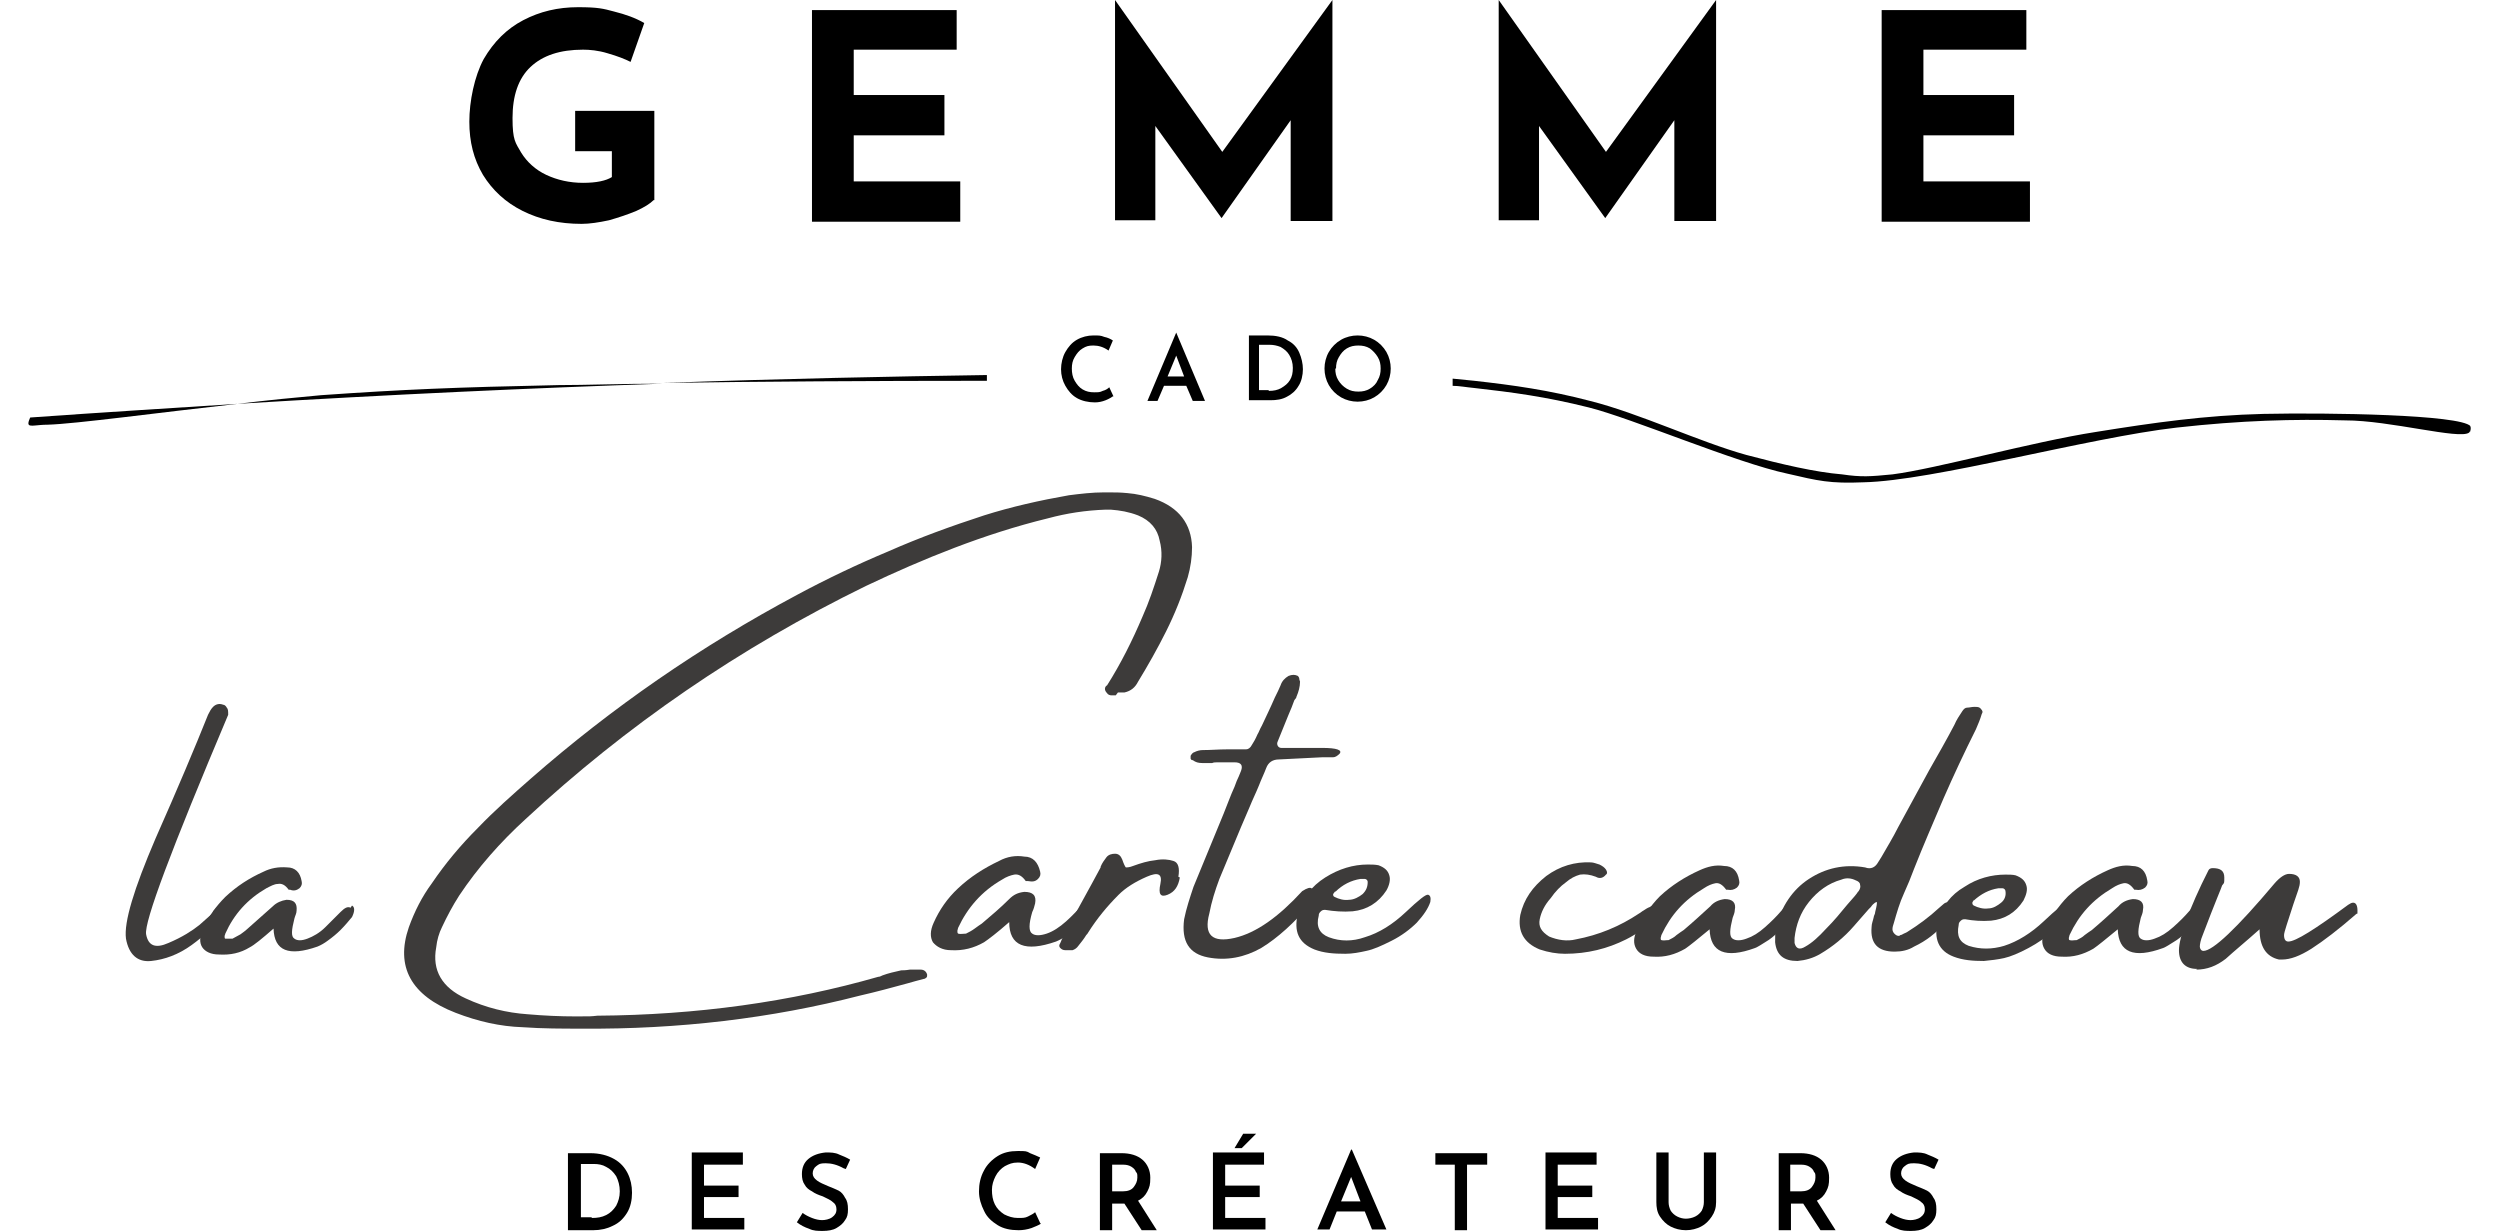 <svg xmlns="http://www.w3.org/2000/svg" xmlns:xlink="http://www.w3.org/1999/xlink" version="1.1" viewBox="80.5 145.7 347.3 171">
  <defs>
    <style>
      .cls-1 {
        fill: none;
      }

      .cls-2 {
        fill: #3d3b3a;
      }

      .cls-3 {
        clip-path: url(#clippath-1);
      }

      .cls-4 {
        clip-path: url(#clippath-3);
      }

      .cls-5 {
        clip-path: url(#clippath-4);
      }

      .cls-6 {
        clip-path: url(#clippath-2);
      }

      .cls-7 {
        clip-path: url(#clippath);
      }
    </style>
    <clipPath id="clippath">
      <rect class="cls-1" x="84.4" y="197.6" width="339.4" height="15.3"/>
    </clipPath>
    <clipPath id="clippath-1">
      <path d="M158,199.2c-14.2.3-21.5.6-32.9,1.4-3.4.3-7.4.7-11.6,1.2,21.3-1.3,41.1-2.2,59-2.8-5.6,0-10.5.2-14.6.2Z"/>
    </clipPath>
    <clipPath id="clippath-2">
      <path class="cls-3" d="M84.7,203.7s-.4.8-.2,1c.2.3,1.2,0,2.6,0,3.8-.1,15.6-1.7,26.4-2.9-9.3.6-19,1.2-28.8,1.9Z"/>
    </clipPath>
    <clipPath id="clippath-3">
      <path class="cls-6" d="M217.6,197.8c-13.2.2-28.3.5-45,1.1,13-.2,29.3-.3,45-.3v-.8Z"/>
    </clipPath>
    <clipPath id="clippath-4">
      <path class="cls-4" d="M423.7,204.9c-1.4-1.6-19.7-1.9-28.8-1.7-8.1.2-15.1,1.2-23.2,2.5-9,1.4-22.1,5.1-28.3,5.9-3.1.3-4.3.4-7,0-3.7-.3-8.4-1.4-13.3-2.7-6.5-1.8-14.9-5.8-21.7-7.5-5.7-1.5-10.7-2.2-16.1-2.8-1.1-.1-2.1-.2-3-.3v1c.9,0,1.9.2,3,.3,5.3.6,9.9,1.2,15.9,2.7s20.5,7.7,27.6,9.2c4.3,1,5.9,1.4,10.6,1.2,9.6-.2,31.2-6.2,43.5-7.6,9-1,16.2-1.2,23.4-1,6.2,0,15.9,2.7,17.2,1.7,0,0,0,0,.1-.2,0,0,0,.2,0,.2,0,0,.3-.7,0-1ZM423.7,205.1c0-.1,0-.2,0-.2,0,0,0,.1,0,.2Z"/>
    </clipPath>
  </defs>
  <!-- Generator: Adobe Illustrator 28.7.1, SVG Export Plug-In . SVG Version: 1.2.0 Build 142)  -->
  <g>
    <g id="Calque_1">
      <path d="M159.5,305.9h3c1.3,0,2.4.3,3.3.8.9.5,1.5,1.2,1.9,2,.4.8.6,1.7.6,2.7s-.2,2-.7,2.8c-.5.8-1.1,1.4-2,1.8-.8.4-1.7.6-2.7.6h-3.5v-10.7ZM162.7,314.9c.8,0,1.4-.1,2-.4.6-.3,1-.7,1.4-1.3.3-.6.5-1.2.5-2s-.2-1.5-.5-2.1c-.4-.6-.8-1-1.4-1.3-.5-.3-1.1-.4-1.7-.4h-1.8v7.4h1.5Z"/>
      <path d="M183.7,305.9v1.6h-5.4v2.9h4.8v1.6h-4.8v2.9h5.6v1.6h-7.3v-10.7h7.1Z"/>
      <path d="M197.7,308c-.9-.5-1.7-.7-2.5-.7s-.9.1-1.3.4c-.3.2-.5.6-.5,1s.2.7.6,1c.4.3.9.5,1.6.8.5.2,1,.4,1.4.6.4.2.7.6.9,1,.3.4.4.9.4,1.6s-.1,1.1-.4,1.5c-.3.5-.7.8-1.2,1.1-.5.3-1.2.4-1.9.4s-1.3,0-1.9-.3c-.6-.2-1.2-.5-1.7-.9l.8-1.3c.4.3.8.5,1.3.7.5.2,1,.3,1.4.3s1-.1,1.4-.4c.4-.3.6-.6.6-1.1s-.2-.8-.5-1c-.3-.3-.8-.5-1.4-.8-.6-.2-1.1-.4-1.5-.7-.4-.2-.8-.5-1-.9-.3-.4-.4-.9-.4-1.5,0-.9.3-1.6.9-2.1.6-.5,1.4-.8,2.4-.9.7,0,1.3,0,1.9.3.5.2,1,.4,1.5.7l-.6,1.3Z"/>
      <path d="M225.1,315.7c-.3.2-.8.4-1.3.6-.6.2-1.2.3-1.8.3-1.1,0-2.1-.2-2.9-.7-.8-.5-1.5-1.1-1.9-2-.4-.8-.7-1.7-.7-2.7s.2-2,.7-2.9c.4-.8,1.1-1.5,1.9-2,.8-.5,1.7-.7,2.8-.7s1.2,0,1.7.3c.5.2,1,.4,1.4.6l-.7,1.6c-.8-.6-1.6-.9-2.4-.9s-1.2.2-1.8.5c-.5.3-1,.8-1.3,1.4-.3.6-.5,1.2-.5,1.9s.1,1.4.4,2c.3.6.7,1,1.3,1.4.6.3,1.2.5,1.9.5s1,0,1.4-.2c.4-.2.8-.4,1-.6l.7,1.5Z"/>
      <path d="M239.1,316.6l-2.4-3.7h-1.7v3.7h-1.7v-10.7h3c1.2,0,2.2.3,2.9.9.7.6,1.1,1.5,1.1,2.5s-.1,1.3-.4,1.9c-.3.6-.7,1-1.3,1.3l2.6,4.1h-2ZM235,311.2h1.5c.7,0,1.2-.2,1.5-.6.3-.4.5-.8.5-1.3s0-.6-.2-.8c-.1-.3-.3-.5-.6-.7-.3-.2-.7-.3-1.1-.3h-1.6v3.7Z"/>
      <path d="M256.1,305.9v1.6h-5.4v2.9h4.8v1.6h-4.8v2.9h5.6v1.6h-7.3v-10.7h7.1ZM253,305.2h-1l1.2-2h1.8l-2,2Z"/>
      <path d="M270.1,314h-3.9l-1,2.5h-1.7l4.7-11.1h.1l4.8,11.1h-2l-1-2.5ZM269.5,312.6l-1.3-3.4-1.4,3.4h2.7Z"/>
      <path d="M287.1,305.9v1.6h-2.8v9.1h-1.7v-9.1h-2.7v-1.6h7.2Z"/>
      <path d="M302.3,305.9v1.6h-5.4v2.9h4.8v1.6h-4.8v2.9h5.6v1.6h-7.3v-10.7h7.1Z"/>
      <path d="M312.3,312.7c0,.4.1.8.3,1.2.2.3.5.6.9.8.4.2.8.3,1.2.3s.9-.1,1.3-.3c.4-.2.7-.5.9-.8.2-.4.3-.8.3-1.2v-6.9h1.7v6.9c0,.8-.2,1.4-.6,2-.4.6-.9,1.1-1.5,1.4-.6.3-1.3.5-2.1.5s-1.5-.2-2.1-.5c-.6-.3-1.1-.8-1.5-1.4-.4-.6-.5-1.3-.5-2v-6.9h1.7v6.9Z"/>
      <path d="M333.4,316.6l-2.4-3.7h-1.7v3.7h-1.7v-10.7h3c1.2,0,2.2.3,2.9.9.7.6,1.1,1.5,1.1,2.5s-.1,1.3-.4,1.9c-.3.6-.7,1-1.3,1.3l2.6,4.1h-2ZM329.2,311.2h1.5c.7,0,1.2-.2,1.5-.6.3-.4.5-.8.5-1.3s0-.6-.2-.8c-.1-.3-.3-.5-.6-.7-.3-.2-.7-.3-1.1-.3h-1.6v3.7Z"/>
      <path d="M348.9,308c-.9-.5-1.7-.7-2.5-.7s-.9.1-1.3.4c-.3.2-.5.6-.5,1s.2.7.6,1c.4.3.9.5,1.6.8.5.2,1,.4,1.4.6.4.2.7.6.9,1,.3.4.4.9.4,1.6s-.1,1.1-.4,1.5c-.3.5-.7.8-1.2,1.1-.5.3-1.2.4-1.9.4s-1.3,0-1.9-.3c-.6-.2-1.2-.5-1.7-.9l.8-1.3c.4.3.8.5,1.3.7.5.2,1,.3,1.4.3s1-.1,1.4-.4c.4-.3.6-.6.6-1.1s-.2-.8-.5-1c-.3-.3-.8-.5-1.4-.8-.6-.2-1.1-.4-1.5-.7-.4-.2-.8-.5-1-.9-.3-.4-.4-.9-.4-1.5,0-.9.3-1.6.9-2.1.6-.5,1.4-.8,2.4-.9.7,0,1.3,0,1.9.3.5.2,1,.4,1.5.7l-.6,1.3Z"/>
      <path class="cls-2" d="M235.5,242.3c-.2,0-.4,0-.6,0-.2,0-.5-.1-.6-.3-.2-.2-.3-.4-.3-.6,0-.2.1-.4.3-.5,1.9-3,3.5-6.2,4.9-9.5.9-2,1.6-4.1,2.3-6.3.4-1.3.5-2.8.1-4.3-.3-1.6-1.3-2.8-3-3.5-1.3-.5-2.5-.7-3.8-.8h-.7c-2.8.1-5.4.5-8,1.2-4.5,1.1-8.8,2.5-13,4.1-4.2,1.6-8.3,3.4-12.3,5.3-17.6,8.6-33.3,19.4-47.3,32.4-3.5,3.2-6.6,6.7-9.2,10.6-.9,1.4-1.7,2.9-2.4,4.4-.4.8-.7,1.8-.8,2.8-.6,3.2.8,5.6,4.1,7.1,2.8,1.3,5.7,2,8.6,2.2,2.3.2,4.5.3,6.7.3s2,0,3-.1c13.8-.1,26.8-1.9,39-5.4.2,0,.4-.1.6-.2.8-.3,1.7-.5,2.6-.7.2,0,.6,0,1.2-.1.5,0,1.1,0,1.5,0,.5,0,.8.3.9.7,0,.2,0,.3-.1.4,0,0-.2.2-.4.2-.8.2-1.5.4-2.2.6-2.2.6-4.4,1.2-6.6,1.7-12.4,3.2-25.3,4.7-38.6,4.6-2.8,0-5.5,0-8.3-.2-3.1-.1-6.2-.8-9.3-2-6.2-2.4-8.4-6.4-6.5-11.9.8-2.2,1.8-4.2,3.2-6.1,1.9-2.8,4-5.3,6.4-7.7,2.3-2.4,4.8-4.6,7.3-6.8,11.3-9.9,23.6-18.4,37.1-25.6,4.1-2.2,8.3-4.2,12.6-6,4.3-1.9,8.7-3.5,13.3-5,3.8-1.2,7.8-2.1,11.8-2.8,1.6-.2,3.2-.4,4.9-.4s2.1,0,3.2.1c1.3.1,2.5.4,3.8.8,3.4,1.2,5.1,3.5,5.2,6.7,0,1.4-.2,2.8-.6,4.2-.8,2.6-1.8,5.1-3,7.5-1.2,2.4-2.5,4.7-3.9,7-.4.8-1,1.3-1.9,1.5-.3,0-.5,0-.8,0h-.1Z"/>
      <path class="cls-2" d="M232.3,270.4c.4.2.4.8,0,1.8-.5.7-1.1,1.3-1.7,1.9-.6.6-1.2,1.1-1.9,1.6,0,0,0,0,0,0-.5.3-1,.6-1.5.8-4.3,1.5-6.5.6-6.5-2.7-1.7,1.5-2.9,2.4-3.5,2.8-1.4.8-2.9,1.2-4.6,1.1-1.2,0-2-.5-2.5-1.1-.4-.7-.4-1.6.1-2.7.8-1.8,1.9-3.4,3.4-4.8,1.7-1.6,3.6-2.8,5.7-3.8,1.1-.6,2.3-.8,3.5-.6,1.2,0,1.9.8,2.2,2.1.1.4,0,.7-.3,1-.4.4-.8.4-1.4.3,0,0,0,0-.2,0,0,0-.1,0-.1,0-.5-.7-1-1-1.6-.9-.5.1-1.1.3-1.7.7-2.8,1.6-4.8,3.9-6.1,6.7,0,.1-.1.3-.1.4,0,.2,0,.3.1.4.3.1.7,0,1.1,0,.4-.2.8-.4,1.2-.7.4-.3.7-.5,1-.7,0,0,0,0,0,0,1.3-1.1,2.6-2.2,3.8-3.4.6-.6,1.2-.9,2.1-1,1.2,0,1.7.5,1.5,1.6-.1.4-.2.8-.4,1.2-.5,1.7-.5,2.7,0,3,.4.3,1.1.3,2,0,.9-.3,1.8-.9,2.7-1.7.9-.8,1.6-1.6,2.3-2.3.6-.7,1.1-.9,1.5-.7Z"/>
      <path class="cls-2" d="M244.4,267.6c-.2,1.2-.7,2-1.7,2.4s-1.3-.1-1-1.5c.3-1.4-.3-1.7-1.9-1-1.6.7-2.9,1.5-3.9,2.5-1.6,1.6-3,3.3-4.2,5.2-.1.2-.2.3-.3.4-.3.5-.7,1-1.1,1.5-.2.3-.5.5-.8.6-.3,0-.6,0-1,0-.3,0-.5-.1-.7-.3-.2-.2-.2-.4,0-.7.2-.5.4-1,.7-1.5,1.6-3,3.3-6,4.9-9,0,0,0,0,0-.1.2-.5.5-.9.8-1.3.3-.4.8-.5,1.2-.5.5,0,.8.3,1,.8.2.6.4,1,.5,1.1.2,0,.5,0,1-.2,1.1-.4,2.1-.7,3.1-.8,1-.2,1.9-.1,2.5.1.7.2.9,1,.7,2.2Z"/>
      <path class="cls-2" d="M262.7,271.1c-2.4,2.8-4.7,4.9-7,6.3-2.3,1.3-4.8,1.8-7.4,1.3-2.6-.5-3.7-2.2-3.3-5.3.3-1.5.8-3,1.3-4.5,1.4-3.4,2.8-6.8,4.2-10.2.5-1.2.9-2.4,1.5-3.7.1-.3.2-.5.3-.8.2-.4.4-.9.6-1.4.3-.8,0-1.2-.9-1.2h-2.3c-.3,0-.6,0-.8.1-.5,0-.9,0-1.4,0s-.9-.1-1.3-.4c-.1,0-.2,0-.3-.2,0-.1,0-.2,0-.4,0,0,.1-.2.2-.3,0,0,.2-.2.3-.2.4-.2.8-.3,1.2-.3,1.1,0,2.2-.1,3.3-.1h1.1c.7,0,1.2,0,1.6,0,.3,0,.6-.2.8-.6.2-.3.5-.8.8-1.5.2-.3.3-.7.6-1.2.6-1.3,1.2-2.5,1.8-3.9.3-.6.6-1.2.8-1.7.2-.6.6-1,1.1-1.3.5-.2.9-.2,1.3,0,0,0,.2.2.2.4,0,.2.1.3.1.4,0,.7-.2,1.4-.5,2.1,0,.2-.2.3-.3.5-.2.6-.5,1.3-.8,2-.5,1.2-1,2.5-1.5,3.7-.1.2-.1.4,0,.6.1.2.3.3.5.3,1.3,0,2.5,0,3.8,0h1.9c2,0,2.8.3,2.4.8-.3.3-.6.5-.9.5-.3,0-.6,0-.9,0h-.6c-2,.1-4,.2-6,.3-.9,0-1.5.4-1.8,1.2-.3.8-.7,1.6-1,2.4-.4,1-.9,2-1.3,3-.4.9-.8,1.9-1.2,2.8-1,2.4-2,4.8-3,7.2-.6,1.6-1.1,3.2-1.4,4.8-.8,3,.4,4.1,3.5,3.4,3-.7,6.1-2.9,9.4-6.5,1.4-.9,1.8-.5,1.1,1.3Z"/>
      <path class="cls-2" d="M277.4,273.8c-1,1-2.2,1.9-3.6,2.6-1.4.7-2.5,1.2-3.5,1.4-.9.2-1.9.4-2.9.4-1.6,0-3-.1-4.3-.6-2.2-.9-2.9-2.5-2.3-5,.6-2.1,1.9-3.8,3.8-5,1.9-1.2,3.9-1.8,5.9-1.8h0c.5,0,1,0,1.5.1.8.3,1.3.7,1.5,1.4.2.6,0,1.4-.4,2.1-1.1,1.7-2.7,2.7-4.7,2.9-1.3.1-2.6,0-3.8-.2-.2,0-.4,0-.6.2-.2.2-.3.3-.3.6-.4,1.5.1,2.5,1.4,3,1.6.6,3.3.6,5,0,2-.6,3.9-1.8,5.7-3.5,1.8-1.7,2.8-2.5,3.1-2.4.3.1.4.4.3,1-.3.9-.9,1.8-1.9,2.9ZM266,269.5c-.1.1-.2.3-.3.4,0,.2,0,.3.2.4.6.3,1.3.5,2,.4.7,0,1.4-.4,1.9-.8.5-.5.7-1,.7-1.7,0-.2-.2-.4-.4-.4-.2,0-.4,0-.6,0-1.3.2-2.5.8-3.5,1.8Z"/>
      <path d="M171.3,173.5c-.5.5-1.3,1-2.4,1.5-1.2.5-2.4.9-3.8,1.3-1.4.3-2.7.5-3.8.5-3.1,0-5.8-.6-8.2-1.8-2.4-1.2-4.2-2.9-5.5-5-1.3-2.2-1.9-4.6-1.9-7.4s.7-6.3,2-8.7c1.4-2.4,3.2-4.2,5.5-5.4,2.3-1.2,4.8-1.8,7.6-1.8s3.5.2,5,.6c1.6.4,3,.9,4.2,1.6l-1.9,5.4c-.8-.4-1.8-.8-3.2-1.2-1.3-.4-2.5-.5-3.4-.5-3.2,0-5.6.8-7.3,2.4-1.7,1.6-2.5,4-2.5,7.1s.4,3.4,1.2,4.8c.8,1.3,2,2.4,3.5,3.1,1.5.7,3.2,1.1,5.1,1.1s3.2-.3,4-.8v-3.6h-5.1v-5.6h11v12.4Z"/>
      <path d="M213.4,147v5.6h-14.3v6.3h12.6v5.6h-12.6v6.4h14.8v5.6h-20.6v-29.4h20.1Z"/>
      <path d="M265.6,145.8v30.6h-5.8v-14l-9.6,13.6h0l-9.2-12.8v13.1h-5.6v-30.6h0l14.9,21.1,15.3-21.1h0Z"/>
      <path d="M318.9,145.8v30.6h-5.8v-14l-9.6,13.6h0l-9.2-12.8v13.1h-5.6v-30.6h0l14.9,21.1,15.3-21.1h0Z"/>
      <path d="M362,147v5.6h-14.3v6.3h12.6v5.6h-12.6v6.4h14.8v5.6h-20.6v-29.4h20.1Z"/>
      <path class="cls-2" d="M310.9,271.4c0,0,.2,0,.3,0,.1,0,.2,0,.3.2.3.2.3.5,0,.8-.2.3-.5.5-.7.7-1.3,1.2-2.8,2.3-4.4,3.1-2.6,1.3-5.4,2-8.5,2-1.1,0-2.3-.2-3.5-.6-2.2-.9-3.1-2.5-2.7-4.8.5-2.2,1.7-3.9,3.6-5.4,1.9-1.4,4-2,6.2-1.9.4,0,.8.2,1.2.3.4.2.7.4.9.7.2.3.2.6,0,.7-.4.5-.9.6-1.4.3-.8-.3-1.5-.4-2.2-.3-.7.2-1.3.5-2,1.1-.7.5-1.4,1.2-2.1,2.2-.8.9-1.3,1.9-1.5,2.9-.2,1,.2,1.7,1.3,2.4,1.2.5,2.5.7,3.7.4,3.2-.6,6.1-1.8,8.8-3.6.2-.1.4-.3.6-.4.3-.2.6-.4.9-.5.3-.2.6-.3,1-.3Z"/>
      <path class="cls-2" d="M329.1,271.6c.4.2.4.8.1,1.7-.5.7-1,1.3-1.6,1.8-.6.6-1.2,1.1-1.9,1.5,0,0,0,0,0,0-.5.3-.9.6-1.4.8-4.1,1.5-6.2.6-6.3-2.6-1.7,1.4-2.8,2.3-3.4,2.7-1.4.8-2.8,1.2-4.4,1.1-1.2,0-2-.4-2.4-1.1-.4-.7-.4-1.5.1-2.6.8-1.7,1.8-3.3,3.2-4.7,1.6-1.5,3.5-2.7,5.5-3.6,1.1-.5,2.2-.8,3.4-.6,1.2,0,1.9.7,2.1,2,.1.4,0,.7-.3,1-.4.3-.8.4-1.3.3,0,0,0,0-.1,0,0,0,0,0-.1,0-.5-.7-1-1-1.5-.9-.5.1-1,.3-1.6.7-2.7,1.6-4.6,3.7-5.9,6.5,0,.1-.1.3-.1.4,0,.1,0,.3.1.3.3.1.6,0,1,0,.4-.2.8-.4,1.1-.7.4-.3.7-.5,1-.7h0c1.3-1.1,2.5-2.2,3.7-3.3.5-.6,1.2-.9,2-1,1.1,0,1.6.5,1.4,1.5,0,.4-.2.8-.3,1.1-.4,1.6-.5,2.6,0,2.9.4.3,1.1.3,1.9,0,.9-.3,1.7-.8,2.6-1.6.9-.8,1.6-1.5,2.2-2.2s1.1-.9,1.5-.6Z"/>
      <path class="cls-2" d="M351.5,271.2c.4,0,.5.2.6.4,0,.2,0,.3,0,.3-.4.7-.9,1.4-1.4,2-1.2,1.4-2.6,2.5-4.3,3.3-.8.5-1.7.7-2.7.7-2.3,0-3.4-1.1-3.2-3.4,0-.5.2-.9.3-1.4,0-.2.2-.4.2-.7.2-.8.3-1.3.2-1.4,0,0-.4.1-.8.7-.1.1-.2.2-.3.3-.7.8-1.4,1.6-2.1,2.4-1.3,1.5-2.9,2.8-4.6,3.8-1,.6-2.1.9-3.2,1-1.9,0-2.9-.8-3.1-2.6,0-.7,0-1.4.1-2.1.8-2.9,2.3-5.2,4.6-6.7,2.3-1.5,4.9-2.1,7.8-1.6.8.3,1.4,0,1.8-.7.2-.3.3-.5.5-.8.8-1.4,1.6-2.7,2.3-4.1,1.4-2.6,2.9-5.3,4.3-7.9,1.2-2.1,2.4-4.2,3.5-6.3.3-.7.7-1.3,1.1-1.9.2-.3.4-.5.7-.5.3,0,.6-.1.9-.1h.2c.3,0,.6,0,.8.3.2.2.3.4.1.7-.2.7-.5,1.4-.8,2.1-1.6,3.2-3.1,6.4-4.5,9.6-1.4,3.3-2.8,6.5-4.1,9.8-.4,1.1-.9,2.3-1.4,3.4-.6,1.3-1,2.7-1.4,4.1-.1.3-.2.6-.2.9s.2.6.5.8c.2.1.4.2.6,0,.2,0,.4-.2.7-.3,0,0,0,0,.2-.1,1.6-1,3.1-2.1,4.5-3.4.2-.2.5-.4.7-.6.3-.2.6-.2.9-.1ZM338.7,269.5c.2-.3.3-.6.2-.9,0-.3-.3-.5-.6-.6-.6-.3-1.3-.4-2-.1-1.8.5-3.3,1.6-4.5,3.1-1.2,1.5-1.8,3.2-2,5,0,0,0,.1,0,.2v.5c.2.8.7,1,1.5.5.9-.5,1.8-1.3,2.9-2.5,1.1-1.1,2-2.2,2.9-3.3.9-1,1.4-1.6,1.5-1.8Z"/>
      <path class="cls-2" d="M365.8,274.9c-1,1-2.2,1.8-3.5,2.5-1.3.7-2.5,1.2-3.4,1.4-.9.2-1.8.3-2.8.4-1.5,0-2.9-.1-4.2-.6-2.1-.8-2.8-2.5-2.2-4.9.6-2.1,1.8-3.7,3.7-4.8,1.8-1.2,3.8-1.7,5.7-1.7h0c.5,0,1,0,1.4.1.8.3,1.3.7,1.5,1.4.2.6,0,1.3-.4,2.1-1.1,1.7-2.6,2.6-4.5,2.8-1.3.1-2.5,0-3.6-.2-.2,0-.4,0-.6.2-.2.2-.3.3-.3.6-.3,1.5.1,2.4,1.4,2.9,1.6.5,3.2.5,4.9,0,1.9-.6,3.8-1.8,5.5-3.4,1.8-1.7,2.8-2.5,3-2.4.3.1.3.4.3,1-.3.8-.9,1.8-1.9,2.8ZM354.7,270.7c0,.1-.2.3-.2.4,0,.1,0,.3.2.4.6.3,1.3.5,2,.4.7,0,1.3-.4,1.8-.8.5-.4.7-1,.6-1.6,0-.2-.2-.4-.4-.4-.2,0-.4,0-.6,0-1.3.2-2.4.8-3.4,1.7Z"/>
      <path class="cls-2" d="M385.8,271.6c.4.2.4.8.1,1.7-.5.7-1,1.3-1.6,1.8-.6.6-1.2,1.1-1.9,1.5,0,0,0,0,0,0-.5.3-.9.6-1.4.8-4.1,1.5-6.2.6-6.3-2.6-1.7,1.4-2.8,2.3-3.4,2.7-1.4.8-2.8,1.2-4.4,1.1-1.2,0-2-.4-2.4-1.1-.4-.7-.4-1.5.1-2.6.8-1.7,1.8-3.3,3.2-4.7,1.6-1.5,3.5-2.7,5.5-3.6,1.1-.5,2.2-.8,3.4-.6,1.2,0,1.9.7,2.1,2,.1.4,0,.7-.3,1-.4.3-.8.4-1.3.3,0,0,0,0-.1,0,0,0,0,0-.1,0-.5-.7-1-1-1.5-.9-.5.1-1,.3-1.6.7-2.7,1.6-4.6,3.7-5.9,6.5,0,.1-.1.3-.1.4,0,.1,0,.3.1.3.3.1.6,0,1,0,.4-.2.8-.4,1.1-.7.4-.3.7-.5,1-.7h0c1.3-1.1,2.5-2.2,3.7-3.3.5-.6,1.2-.9,2-1,1.1,0,1.6.5,1.4,1.5,0,.4-.2.8-.3,1.1-.4,1.6-.5,2.6,0,2.9.4.3,1.1.3,1.9,0,.9-.3,1.7-.8,2.6-1.6.9-.8,1.6-1.5,2.2-2.2s1.1-.9,1.5-.6Z"/>
      <path class="cls-2" d="M385.7,280.3c-1.6,0-2.5-.9-2.5-2.6s1.4-5.8,4.1-11.1c.1-.2.3-.3.6-.3,1.1,0,1.6.4,1.6,1.3s0,.7-.3,1.1c0,.1-1,2.4-2.7,6.9-.3.7-.4,1.3-.4,1.6s.2.6.5.6c1.3,0,4.6-3.1,9.9-9.4.7-.8,1.4-1.3,2-1.3,1,0,1.5.4,1.5,1.1s-.3,1.3-.9,3.1c-.8,2.5-1.3,3.9-1.3,4.3,0,.6.2.9.6.9,1,0,3.7-1.7,8.3-5.1.3-.2.5-.3.7-.3.4,0,.6.4.6,1.1s0,.3-.2.5c-2.4,2.1-4.5,3.7-6.2,4.8-1.6,1-2.9,1.5-4.1,1.5h-.4c-1.8-.4-2.7-1.8-2.7-4.2-1.9,1.7-3.5,3-4.7,4.1-1.3,1-2.6,1.5-4.1,1.5Z"/>
      <path class="cls-2" d="M110.1,272.3c.5-.6,1-.9,1.4-.9.4,0,.6,0,.7.2.1.2,0,.4-.2.8-1.5,1.8-3.1,3.3-4.9,4.6-1.8,1.3-3.7,2-5.6,2.2-1.9.2-3.1-.9-3.5-3.1-.3-2.3,1.1-6.9,4.1-13.9,3.1-7,5.5-12.7,7.3-17.2.2-.4.4-.8.7-1.1.4-.4.9-.5,1.4-.3.2,0,.4.2.5.4.2.2.2.5.2,1-7.9,18.7-11.7,28.8-11.4,30.5.3,1.6,1.3,2,3.1,1.2,1.9-.8,3.3-1.7,4.3-2.5,1-.9,1.6-1.4,1.9-1.7Z"/>
      <path class="cls-2" d="M129.4,271.5c.4.2.4.8,0,1.6-.5.6-1,1.2-1.6,1.8-.5.5-1.1,1-1.8,1.5,0,0,0,0,0,0-.4.3-.9.6-1.4.8-4,1.4-6,.6-6.1-2.5-1.6,1.4-2.7,2.3-3.3,2.6-1.3.8-2.7,1.1-4.3,1-1.1,0-1.9-.4-2.3-1-.4-.6-.4-1.5.1-2.5.7-1.7,1.8-3.2,3.1-4.5,1.6-1.5,3.3-2.6,5.3-3.5,1-.5,2.1-.7,3.3-.6,1.1,0,1.8.7,2,1.9.1.4,0,.7-.3,1-.4.3-.8.4-1.3.2,0,0,0,0-.1,0,0,0,0,0-.1,0-.5-.7-1-.9-1.5-.8-.5,0-1,.3-1.6.6-2.6,1.5-4.5,3.6-5.7,6.3,0,.1-.1.2-.1.4,0,.1,0,.3.1.3.3,0,.6,0,1,0,.4-.2.7-.4,1.1-.6.4-.3.7-.5.9-.7h0c1.2-1.1,2.4-2.1,3.6-3.2.5-.5,1.2-.8,1.9-.9,1.1,0,1.5.5,1.4,1.5,0,.4-.2.7-.3,1.1-.4,1.6-.5,2.5,0,2.8.4.3,1,.3,1.8,0,.8-.3,1.7-.8,2.5-1.6.8-.8,1.5-1.5,2.1-2.1.6-.6,1-.8,1.4-.6Z"/>
      <g class="cls-7">
        <g>
          <path d="M158,199.2c-14.2.3-21.5.6-32.9,1.4-3.4.3-7.4.7-11.6,1.2,21.3-1.3,41.1-2.2,59-2.8-5.6,0-10.5.2-14.6.2Z"/>
          <path d="M84.7,203.7s-.4.8-.2,1c.2.3,1.2,0,2.6,0,3.8-.1,15.6-1.7,26.4-2.9-9.3.6-19,1.2-28.8,1.9Z"/>
          <path d="M217.6,197.8c-13.2.2-28.3.5-45,1.1,13-.2,29.3-.3,45-.3v-.8Z"/>
          <path d="M423.7,204.9c-1.4-1.6-19.7-1.9-28.8-1.7-8.1.2-15.1,1.2-23.2,2.5-9,1.4-22.1,5.1-28.3,5.9-3.1.3-4.3.4-7,0-3.7-.3-8.4-1.4-13.3-2.7-6.5-1.8-14.9-5.8-21.7-7.5-5.7-1.5-10.7-2.2-16.1-2.8-1.1-.1-2.1-.2-3-.3v1c.9,0,1.9.2,3,.3,5.3.6,9.9,1.2,15.9,2.7s20.5,7.7,27.6,9.2c4.3,1,5.9,1.4,10.6,1.2,9.6-.2,31.2-6.2,43.5-7.6,9-1,16.2-1.2,23.4-1,6.2,0,15.9,2.7,17.2,1.7,0,0,0,0,.1-.2,0,0,0,.2,0,.2,0,0,.3-.7,0-1ZM423.7,205.1c0-.1,0-.2,0-.2,0,0,0,.1,0,.2Z"/>
          <g class="cls-5">
            <path d="M80.5,193.9h347.3v23H80.5v-23Z"/>
          </g>
        </g>
      </g>
      <path d="M254,192.3h2.6c1.1,0,2.1.2,2.8.7.8.4,1.3,1,1.6,1.7.3.7.5,1.5.5,2.3s-.2,1.7-.6,2.3c-.4.7-1,1.2-1.6,1.5-.7.4-1.5.5-2.3.5h-3v-9.1ZM256.8,200c.6,0,1.2-.1,1.7-.4.5-.3.9-.6,1.2-1.1.3-.5.4-1,.4-1.7s-.2-1.3-.5-1.8c-.3-.5-.7-.8-1.2-1.1-.5-.2-1-.3-1.5-.3h-1.5v6.3h1.3Z"/>
      <path d="M245.5,199.3h-3.3l-.9,2.1h-1.4l4-9.5h0l4,9.5h-1.7l-.9-2.1ZM245,198l-1.1-2.9-1.2,2.9h2.3Z"/>
      <path d="M264.5,196.9c0-.8.2-1.6.6-2.3s1-1.3,1.7-1.7c.7-.4,1.5-.6,2.3-.6s1.6.2,2.3.6c.7.4,1.3,1,1.7,1.7.4.7.6,1.5.6,2.3s-.2,1.6-.6,2.3c-.4.7-1,1.3-1.7,1.7-.7.4-1.5.6-2.3.6s-1.6-.2-2.3-.6c-.7-.4-1.3-1-1.7-1.7s-.6-1.5-.6-2.3ZM266,196.9c0,.6.1,1.1.4,1.6.3.5.7.9,1.2,1.2.5.3,1,.4,1.6.4s1.1-.1,1.6-.4c.5-.3.9-.7,1.1-1.2.3-.5.4-1,.4-1.6s-.1-1.1-.4-1.6c-.3-.5-.7-.9-1.1-1.2-.5-.3-1-.4-1.6-.4s-1.1.1-1.6.4c-.5.3-.8.7-1.1,1.2-.3.5-.4,1-.4,1.6Z"/>
      <path d="M235.2,200.7c-.3.2-.6.4-1.1.6-.5.2-1,.3-1.5.3-.9,0-1.8-.2-2.5-.6-.7-.4-1.2-1-1.6-1.7-.4-.7-.6-1.5-.6-2.3s.2-1.7.6-2.4c.4-.7.9-1.3,1.6-1.7.7-.4,1.5-.6,2.3-.6s1,0,1.5.2c.5.1.9.3,1.2.5l-.6,1.4c-.7-.5-1.4-.7-2.1-.7s-1,.1-1.5.4c-.5.3-.8.7-1.1,1.2-.3.5-.4,1-.4,1.6s.1,1.2.4,1.7c.3.5.6.9,1.1,1.2.5.3,1,.4,1.6.4s.8,0,1.2-.2c.4-.1.7-.3.9-.5l.6,1.3Z"/>
    </g>
  </g>
</svg>